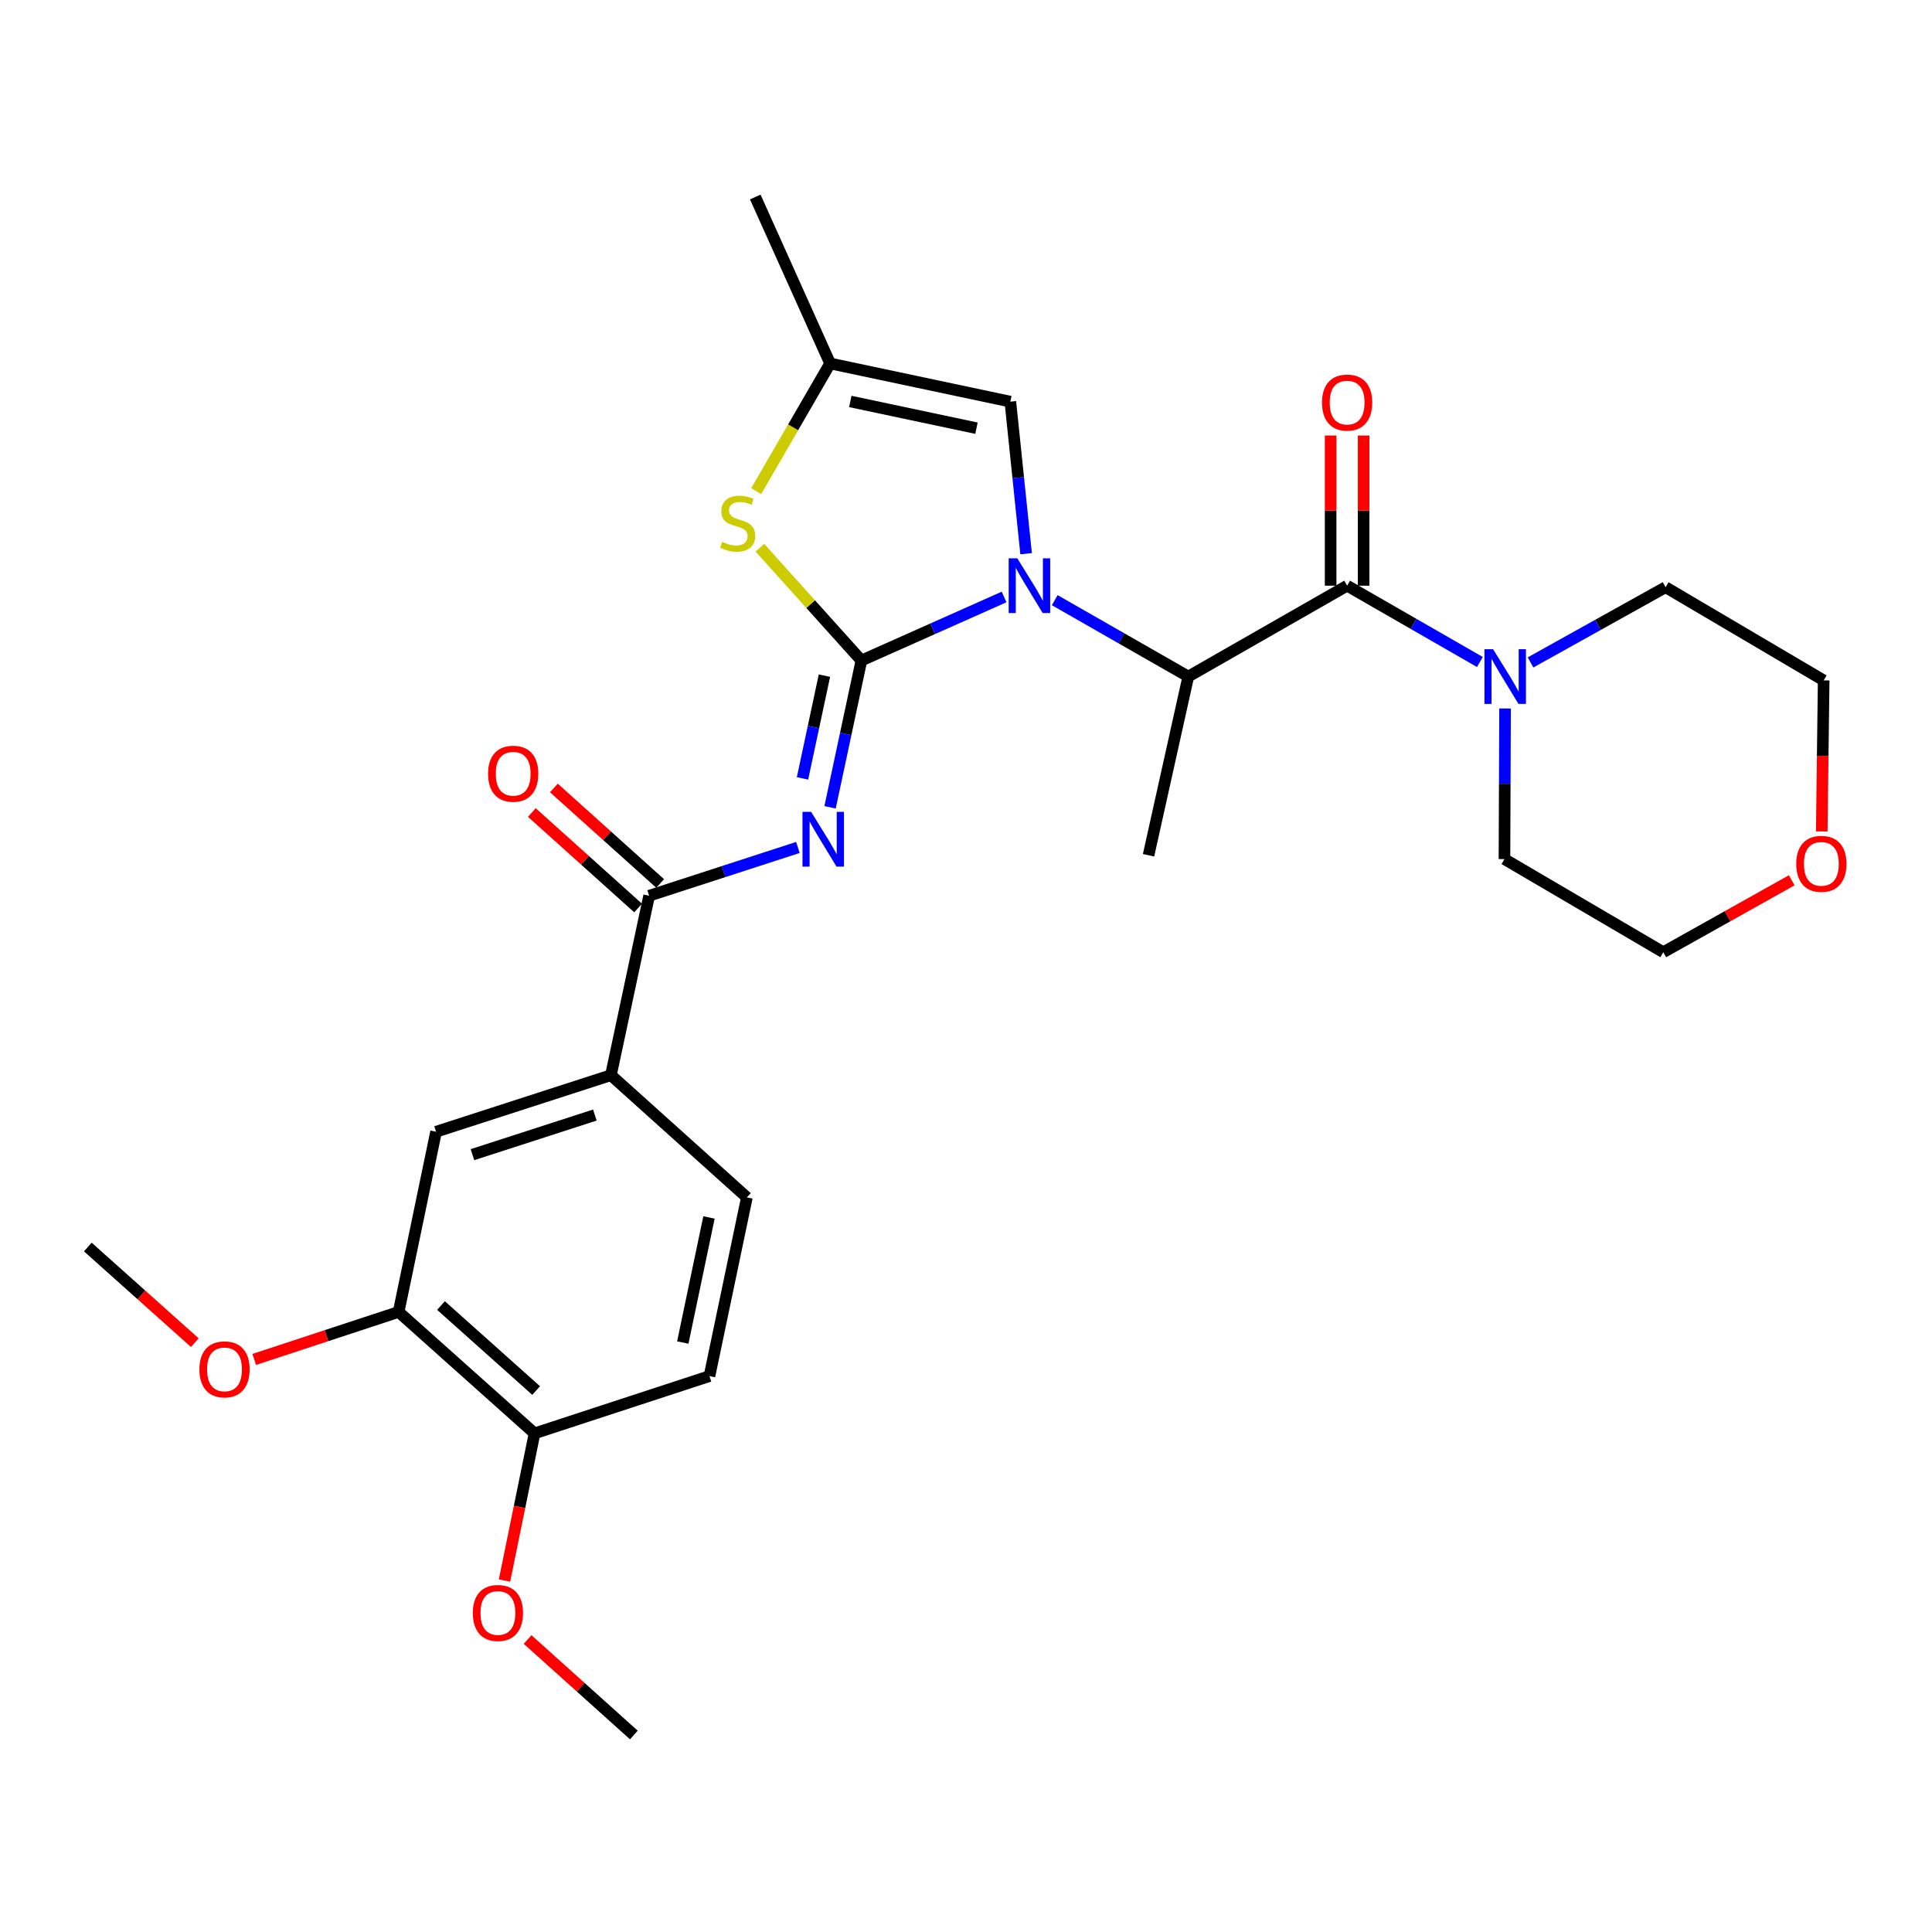 <?xml version='1.0' encoding='iso-8859-1'?>
<svg version='1.1' baseProfile='full'
              xmlns='http://www.w3.org/2000/svg'
                      xmlns:rdkit='http://www.rdkit.org/xml'
                      xmlns:xlink='http://www.w3.org/1999/xlink'
                  xml:space='preserve'
width='1000px' height='1000px' viewBox='0 0 1000 1000'>
<!-- END OF HEADER -->
<rect style='opacity:1.0;fill:#FFFFFF;stroke:none' width='1000' height='1000' x='0' y='0'> </rect>
<path class='bond-0' d='M 445.859,341.887 L 482.783,325.441' style='fill:none;fill-rule:evenodd;stroke:#000000;stroke-width:6px;stroke-linecap:butt;stroke-linejoin:miter;stroke-opacity:1' />
<path class='bond-0' d='M 482.783,325.441 L 519.708,308.995' style='fill:none;fill-rule:evenodd;stroke:#0000FF;stroke-width:6px;stroke-linecap:butt;stroke-linejoin:miter;stroke-opacity:1' />
<path class='bond-1' d='M 445.859,341.887 L 437.747,379.875' style='fill:none;fill-rule:evenodd;stroke:#000000;stroke-width:6px;stroke-linecap:butt;stroke-linejoin:miter;stroke-opacity:1' />
<path class='bond-1' d='M 437.747,379.875 L 429.636,417.862' style='fill:none;fill-rule:evenodd;stroke:#0000FF;stroke-width:6px;stroke-linecap:butt;stroke-linejoin:miter;stroke-opacity:1' />
<path class='bond-1' d='M 426.725,349.717 L 421.047,376.309' style='fill:none;fill-rule:evenodd;stroke:#000000;stroke-width:6px;stroke-linecap:butt;stroke-linejoin:miter;stroke-opacity:1' />
<path class='bond-1' d='M 421.047,376.309 L 415.369,402.9' style='fill:none;fill-rule:evenodd;stroke:#0000FF;stroke-width:6px;stroke-linecap:butt;stroke-linejoin:miter;stroke-opacity:1' />
<path class='bond-3' d='M 445.859,341.887 L 419.581,312.685' style='fill:none;fill-rule:evenodd;stroke:#000000;stroke-width:6px;stroke-linecap:butt;stroke-linejoin:miter;stroke-opacity:1' />
<path class='bond-3' d='M 419.581,312.685 L 393.304,283.484' style='fill:none;fill-rule:evenodd;stroke:#CCCC00;stroke-width:6px;stroke-linecap:butt;stroke-linejoin:miter;stroke-opacity:1' />
<path class='bond-5' d='M 545.936,310.648 L 580.494,330.414' style='fill:none;fill-rule:evenodd;stroke:#0000FF;stroke-width:6px;stroke-linecap:butt;stroke-linejoin:miter;stroke-opacity:1' />
<path class='bond-5' d='M 580.494,330.414 L 615.053,350.179' style='fill:none;fill-rule:evenodd;stroke:#000000;stroke-width:6px;stroke-linecap:butt;stroke-linejoin:miter;stroke-opacity:1' />
<path class='bond-6' d='M 531.112,286.597 L 527.032,247.244' style='fill:none;fill-rule:evenodd;stroke:#0000FF;stroke-width:6px;stroke-linecap:butt;stroke-linejoin:miter;stroke-opacity:1' />
<path class='bond-6' d='M 527.032,247.244 L 522.952,207.891' style='fill:none;fill-rule:evenodd;stroke:#000000;stroke-width:6px;stroke-linecap:butt;stroke-linejoin:miter;stroke-opacity:1' />
<path class='bond-4' d='M 412.998,438.642 L 374.493,451.139' style='fill:none;fill-rule:evenodd;stroke:#0000FF;stroke-width:6px;stroke-linecap:butt;stroke-linejoin:miter;stroke-opacity:1' />
<path class='bond-4' d='M 374.493,451.139 L 335.989,463.636' style='fill:none;fill-rule:evenodd;stroke:#000000;stroke-width:6px;stroke-linecap:butt;stroke-linejoin:miter;stroke-opacity:1' />
<path class='bond-2' d='M 697.268,303.151 L 615.053,350.179' style='fill:none;fill-rule:evenodd;stroke:#000000;stroke-width:6px;stroke-linecap:butt;stroke-linejoin:miter;stroke-opacity:1' />
<path class='bond-7' d='M 697.268,303.151 L 731.627,322.901' style='fill:none;fill-rule:evenodd;stroke:#000000;stroke-width:6px;stroke-linecap:butt;stroke-linejoin:miter;stroke-opacity:1' />
<path class='bond-7' d='M 731.627,322.901 L 765.986,342.65' style='fill:none;fill-rule:evenodd;stroke:#0000FF;stroke-width:6px;stroke-linecap:butt;stroke-linejoin:miter;stroke-opacity:1' />
<path class='bond-12' d='M 705.807,303.151 L 705.807,264.286' style='fill:none;fill-rule:evenodd;stroke:#000000;stroke-width:6px;stroke-linecap:butt;stroke-linejoin:miter;stroke-opacity:1' />
<path class='bond-12' d='M 705.807,264.286 L 705.807,225.421' style='fill:none;fill-rule:evenodd;stroke:#FF0000;stroke-width:6px;stroke-linecap:butt;stroke-linejoin:miter;stroke-opacity:1' />
<path class='bond-12' d='M 688.73,303.151 L 688.73,264.286' style='fill:none;fill-rule:evenodd;stroke:#000000;stroke-width:6px;stroke-linecap:butt;stroke-linejoin:miter;stroke-opacity:1' />
<path class='bond-12' d='M 688.73,264.286 L 688.73,225.421' style='fill:none;fill-rule:evenodd;stroke:#FF0000;stroke-width:6px;stroke-linecap:butt;stroke-linejoin:miter;stroke-opacity:1' />
<path class='bond-8' d='M 391.388,254.227 L 410.526,221.174' style='fill:none;fill-rule:evenodd;stroke:#CCCC00;stroke-width:6px;stroke-linecap:butt;stroke-linejoin:miter;stroke-opacity:1' />
<path class='bond-8' d='M 410.526,221.174 L 429.665,188.12' style='fill:none;fill-rule:evenodd;stroke:#000000;stroke-width:6px;stroke-linecap:butt;stroke-linejoin:miter;stroke-opacity:1' />
<path class='bond-9' d='M 335.989,463.636 L 316.217,556.515' style='fill:none;fill-rule:evenodd;stroke:#000000;stroke-width:6px;stroke-linecap:butt;stroke-linejoin:miter;stroke-opacity:1' />
<path class='bond-13' d='M 341.696,457.285 L 314.196,432.569' style='fill:none;fill-rule:evenodd;stroke:#000000;stroke-width:6px;stroke-linecap:butt;stroke-linejoin:miter;stroke-opacity:1' />
<path class='bond-13' d='M 314.196,432.569 L 286.695,407.853' style='fill:none;fill-rule:evenodd;stroke:#FF0000;stroke-width:6px;stroke-linecap:butt;stroke-linejoin:miter;stroke-opacity:1' />
<path class='bond-13' d='M 330.281,469.986 L 302.781,445.27' style='fill:none;fill-rule:evenodd;stroke:#000000;stroke-width:6px;stroke-linecap:butt;stroke-linejoin:miter;stroke-opacity:1' />
<path class='bond-13' d='M 302.781,445.27 L 275.28,420.554' style='fill:none;fill-rule:evenodd;stroke:#FF0000;stroke-width:6px;stroke-linecap:butt;stroke-linejoin:miter;stroke-opacity:1' />
<path class='bond-22' d='M 615.053,350.179 L 594.485,442.679' style='fill:none;fill-rule:evenodd;stroke:#000000;stroke-width:6px;stroke-linecap:butt;stroke-linejoin:miter;stroke-opacity:1' />
<path class='bond-28' d='M 522.952,207.891 L 429.665,188.12' style='fill:none;fill-rule:evenodd;stroke:#000000;stroke-width:6px;stroke-linecap:butt;stroke-linejoin:miter;stroke-opacity:1' />
<path class='bond-28' d='M 505.418,221.631 L 440.117,207.791' style='fill:none;fill-rule:evenodd;stroke:#000000;stroke-width:6px;stroke-linecap:butt;stroke-linejoin:miter;stroke-opacity:1' />
<path class='bond-20' d='M 792.201,342.874 L 827.154,323.406' style='fill:none;fill-rule:evenodd;stroke:#0000FF;stroke-width:6px;stroke-linecap:butt;stroke-linejoin:miter;stroke-opacity:1' />
<path class='bond-20' d='M 827.154,323.406 L 862.107,303.939' style='fill:none;fill-rule:evenodd;stroke:#000000;stroke-width:6px;stroke-linecap:butt;stroke-linejoin:miter;stroke-opacity:1' />
<path class='bond-21' d='M 779.019,366.701 L 778.862,405.681' style='fill:none;fill-rule:evenodd;stroke:#0000FF;stroke-width:6px;stroke-linecap:butt;stroke-linejoin:miter;stroke-opacity:1' />
<path class='bond-21' d='M 778.862,405.681 L 778.706,444.662' style='fill:none;fill-rule:evenodd;stroke:#000000;stroke-width:6px;stroke-linecap:butt;stroke-linejoin:miter;stroke-opacity:1' />
<path class='bond-23' d='M 429.665,188.12 L 390.929,101.967' style='fill:none;fill-rule:evenodd;stroke:#000000;stroke-width:6px;stroke-linecap:butt;stroke-linejoin:miter;stroke-opacity:1' />
<path class='bond-10' d='M 316.217,556.515 L 225.71,585.792' style='fill:none;fill-rule:evenodd;stroke:#000000;stroke-width:6px;stroke-linecap:butt;stroke-linejoin:miter;stroke-opacity:1' />
<path class='bond-10' d='M 307.897,577.154 L 244.542,597.648' style='fill:none;fill-rule:evenodd;stroke:#000000;stroke-width:6px;stroke-linecap:butt;stroke-linejoin:miter;stroke-opacity:1' />
<path class='bond-15' d='M 316.217,556.515 L 386.584,619.775' style='fill:none;fill-rule:evenodd;stroke:#000000;stroke-width:6px;stroke-linecap:butt;stroke-linejoin:miter;stroke-opacity:1' />
<path class='bond-11' d='M 225.71,585.792 L 206.328,679.051' style='fill:none;fill-rule:evenodd;stroke:#000000;stroke-width:6px;stroke-linecap:butt;stroke-linejoin:miter;stroke-opacity:1' />
<path class='bond-18' d='M 206.328,679.051 L 168.955,691.346' style='fill:none;fill-rule:evenodd;stroke:#000000;stroke-width:6px;stroke-linecap:butt;stroke-linejoin:miter;stroke-opacity:1' />
<path class='bond-18' d='M 168.955,691.346 L 131.581,703.641' style='fill:none;fill-rule:evenodd;stroke:#FF0000;stroke-width:6px;stroke-linecap:butt;stroke-linejoin:miter;stroke-opacity:1' />
<path class='bond-29' d='M 206.328,679.051 L 276.685,741.913' style='fill:none;fill-rule:evenodd;stroke:#000000;stroke-width:6px;stroke-linecap:butt;stroke-linejoin:miter;stroke-opacity:1' />
<path class='bond-29' d='M 228.259,675.746 L 277.509,719.749' style='fill:none;fill-rule:evenodd;stroke:#000000;stroke-width:6px;stroke-linecap:butt;stroke-linejoin:miter;stroke-opacity:1' />
<path class='bond-14' d='M 276.685,741.913 L 367.22,712.265' style='fill:none;fill-rule:evenodd;stroke:#000000;stroke-width:6px;stroke-linecap:butt;stroke-linejoin:miter;stroke-opacity:1' />
<path class='bond-19' d='M 276.685,741.913 L 268.906,780.007' style='fill:none;fill-rule:evenodd;stroke:#000000;stroke-width:6px;stroke-linecap:butt;stroke-linejoin:miter;stroke-opacity:1' />
<path class='bond-19' d='M 268.906,780.007 L 261.128,818.102' style='fill:none;fill-rule:evenodd;stroke:#FF0000;stroke-width:6px;stroke-linecap:butt;stroke-linejoin:miter;stroke-opacity:1' />
<path class='bond-16' d='M 386.584,619.775 L 367.22,712.265' style='fill:none;fill-rule:evenodd;stroke:#000000;stroke-width:6px;stroke-linecap:butt;stroke-linejoin:miter;stroke-opacity:1' />
<path class='bond-16' d='M 366.965,630.149 L 353.41,694.892' style='fill:none;fill-rule:evenodd;stroke:#000000;stroke-width:6px;stroke-linecap:butt;stroke-linejoin:miter;stroke-opacity:1' />
<path class='bond-17' d='M 942.939,430.351 L 943.432,391.261' style='fill:none;fill-rule:evenodd;stroke:#FF0000;stroke-width:6px;stroke-linecap:butt;stroke-linejoin:miter;stroke-opacity:1' />
<path class='bond-17' d='M 943.432,391.261 L 943.924,352.171' style='fill:none;fill-rule:evenodd;stroke:#000000;stroke-width:6px;stroke-linecap:butt;stroke-linejoin:miter;stroke-opacity:1' />
<path class='bond-30' d='M 927.385,455.637 L 894.148,474.251' style='fill:none;fill-rule:evenodd;stroke:#FF0000;stroke-width:6px;stroke-linecap:butt;stroke-linejoin:miter;stroke-opacity:1' />
<path class='bond-30' d='M 894.148,474.251 L 860.912,492.866' style='fill:none;fill-rule:evenodd;stroke:#000000;stroke-width:6px;stroke-linecap:butt;stroke-linejoin:miter;stroke-opacity:1' />
<path class='bond-26' d='M 100.837,694.958 L 73.146,670.207' style='fill:none;fill-rule:evenodd;stroke:#FF0000;stroke-width:6px;stroke-linecap:butt;stroke-linejoin:miter;stroke-opacity:1' />
<path class='bond-26' d='M 73.146,670.207 L 45.455,645.457' style='fill:none;fill-rule:evenodd;stroke:#000000;stroke-width:6px;stroke-linecap:butt;stroke-linejoin:miter;stroke-opacity:1' />
<path class='bond-27' d='M 273.085,848.603 L 300.581,873.318' style='fill:none;fill-rule:evenodd;stroke:#FF0000;stroke-width:6px;stroke-linecap:butt;stroke-linejoin:miter;stroke-opacity:1' />
<path class='bond-27' d='M 300.581,873.318 L 328.076,898.033' style='fill:none;fill-rule:evenodd;stroke:#000000;stroke-width:6px;stroke-linecap:butt;stroke-linejoin:miter;stroke-opacity:1' />
<path class='bond-25' d='M 862.107,303.939 L 943.924,352.171' style='fill:none;fill-rule:evenodd;stroke:#000000;stroke-width:6px;stroke-linecap:butt;stroke-linejoin:miter;stroke-opacity:1' />
<path class='bond-24' d='M 778.706,444.662 L 860.912,492.866' style='fill:none;fill-rule:evenodd;stroke:#000000;stroke-width:6px;stroke-linecap:butt;stroke-linejoin:miter;stroke-opacity:1' />
<path  class='atom-1' d='M 526.568 288.991
L 535.848 303.991
Q 536.768 305.471, 538.248 308.151
Q 539.728 310.831, 539.808 310.991
L 539.808 288.991
L 543.568 288.991
L 543.568 317.311
L 539.688 317.311
L 529.728 300.911
Q 528.568 298.991, 527.328 296.791
Q 526.128 294.591, 525.768 293.911
L 525.768 317.311
L 522.088 317.311
L 522.088 288.991
L 526.568 288.991
' fill='#0000FF'/>
<path  class='atom-2' d='M 419.847 420.227
L 429.127 435.227
Q 430.047 436.707, 431.527 439.387
Q 433.007 442.067, 433.087 442.227
L 433.087 420.227
L 436.847 420.227
L 436.847 448.547
L 432.967 448.547
L 423.007 432.147
Q 421.847 430.227, 420.607 428.027
Q 419.407 425.827, 419.047 425.147
L 419.047 448.547
L 415.367 448.547
L 415.367 420.227
L 419.847 420.227
' fill='#0000FF'/>
<path  class='atom-4' d='M 373.83 280.454
Q 374.15 280.574, 375.47 281.134
Q 376.79 281.694, 378.23 282.054
Q 379.71 282.374, 381.15 282.374
Q 383.83 282.374, 385.39 281.094
Q 386.95 279.774, 386.95 277.494
Q 386.95 275.934, 386.15 274.974
Q 385.39 274.014, 384.19 273.494
Q 382.99 272.974, 380.99 272.374
Q 378.47 271.614, 376.95 270.894
Q 375.47 270.174, 374.39 268.654
Q 373.35 267.134, 373.35 264.574
Q 373.35 261.014, 375.75 258.814
Q 378.19 256.614, 382.99 256.614
Q 386.27 256.614, 389.99 258.174
L 389.07 261.254
Q 385.67 259.854, 383.11 259.854
Q 380.35 259.854, 378.83 261.014
Q 377.31 262.134, 377.35 264.094
Q 377.35 265.614, 378.11 266.534
Q 378.91 267.454, 380.03 267.974
Q 381.19 268.494, 383.11 269.094
Q 385.67 269.894, 387.19 270.694
Q 388.71 271.494, 389.79 273.134
Q 390.91 274.734, 390.91 277.494
Q 390.91 281.414, 388.27 283.534
Q 385.67 285.614, 381.31 285.614
Q 378.79 285.614, 376.87 285.054
Q 374.99 284.534, 372.75 283.614
L 373.83 280.454
' fill='#CCCC00'/>
<path  class='atom-8' d='M 772.825 336.019
L 782.105 351.019
Q 783.025 352.499, 784.505 355.179
Q 785.985 357.859, 786.065 358.019
L 786.065 336.019
L 789.825 336.019
L 789.825 364.339
L 785.945 364.339
L 775.985 347.939
Q 774.825 346.019, 773.585 343.819
Q 772.385 341.619, 772.025 340.939
L 772.025 364.339
L 768.345 364.339
L 768.345 336.019
L 772.825 336.019
' fill='#0000FF'/>
<path  class='atom-13' d='M 684.268 208.369
Q 684.268 201.569, 687.628 197.769
Q 690.988 193.969, 697.268 193.969
Q 703.548 193.969, 706.908 197.769
Q 710.268 201.569, 710.268 208.369
Q 710.268 215.249, 706.868 219.169
Q 703.468 223.049, 697.268 223.049
Q 691.028 223.049, 687.628 219.169
Q 684.268 215.289, 684.268 208.369
M 697.268 219.849
Q 701.588 219.849, 703.908 216.969
Q 706.268 214.049, 706.268 208.369
Q 706.268 202.809, 703.908 200.009
Q 701.588 197.169, 697.268 197.169
Q 692.948 197.169, 690.588 199.969
Q 688.268 202.769, 688.268 208.369
Q 688.268 214.089, 690.588 216.969
Q 692.948 219.849, 697.268 219.849
' fill='#FF0000'/>
<path  class='atom-14' d='M 252.623 400.475
Q 252.623 393.675, 255.983 389.875
Q 259.343 386.075, 265.623 386.075
Q 271.903 386.075, 275.263 389.875
Q 278.623 393.675, 278.623 400.475
Q 278.623 407.355, 275.223 411.275
Q 271.823 415.155, 265.623 415.155
Q 259.383 415.155, 255.983 411.275
Q 252.623 407.395, 252.623 400.475
M 265.623 411.955
Q 269.943 411.955, 272.263 409.075
Q 274.623 406.155, 274.623 400.475
Q 274.623 394.915, 272.263 392.115
Q 269.943 389.275, 265.623 389.275
Q 261.303 389.275, 258.943 392.075
Q 256.623 394.875, 256.623 400.475
Q 256.623 406.195, 258.943 409.075
Q 261.303 411.955, 265.623 411.955
' fill='#FF0000'/>
<path  class='atom-18' d='M 929.729 447.123
Q 929.729 440.323, 933.089 436.523
Q 936.449 432.723, 942.729 432.723
Q 949.009 432.723, 952.369 436.523
Q 955.729 440.323, 955.729 447.123
Q 955.729 454.003, 952.329 457.923
Q 948.929 461.803, 942.729 461.803
Q 936.489 461.803, 933.089 457.923
Q 929.729 454.043, 929.729 447.123
M 942.729 458.603
Q 947.049 458.603, 949.369 455.723
Q 951.729 452.803, 951.729 447.123
Q 951.729 441.563, 949.369 438.763
Q 947.049 435.923, 942.729 435.923
Q 938.409 435.923, 936.049 438.723
Q 933.729 441.523, 933.729 447.123
Q 933.729 452.843, 936.049 455.723
Q 938.409 458.603, 942.729 458.603
' fill='#FF0000'/>
<path  class='atom-19' d='M 103.21 708.778
Q 103.21 701.978, 106.57 698.178
Q 109.93 694.378, 116.21 694.378
Q 122.49 694.378, 125.85 698.178
Q 129.21 701.978, 129.21 708.778
Q 129.21 715.658, 125.81 719.578
Q 122.41 723.458, 116.21 723.458
Q 109.97 723.458, 106.57 719.578
Q 103.21 715.698, 103.21 708.778
M 116.21 720.258
Q 120.53 720.258, 122.85 717.378
Q 125.21 714.458, 125.21 708.778
Q 125.21 703.218, 122.85 700.418
Q 120.53 697.578, 116.21 697.578
Q 111.89 697.578, 109.53 700.378
Q 107.21 703.178, 107.21 708.778
Q 107.21 714.498, 109.53 717.378
Q 111.89 720.258, 116.21 720.258
' fill='#FF0000'/>
<path  class='atom-20' d='M 244.72 834.872
Q 244.72 828.072, 248.08 824.272
Q 251.44 820.472, 257.72 820.472
Q 264 820.472, 267.36 824.272
Q 270.72 828.072, 270.72 834.872
Q 270.72 841.752, 267.32 845.672
Q 263.92 849.552, 257.72 849.552
Q 251.48 849.552, 248.08 845.672
Q 244.72 841.792, 244.72 834.872
M 257.72 846.352
Q 262.04 846.352, 264.36 843.472
Q 266.72 840.552, 266.72 834.872
Q 266.72 829.312, 264.36 826.512
Q 262.04 823.672, 257.72 823.672
Q 253.4 823.672, 251.04 826.472
Q 248.72 829.272, 248.72 834.872
Q 248.72 840.592, 251.04 843.472
Q 253.4 846.352, 257.72 846.352
' fill='#FF0000'/>
</svg>
